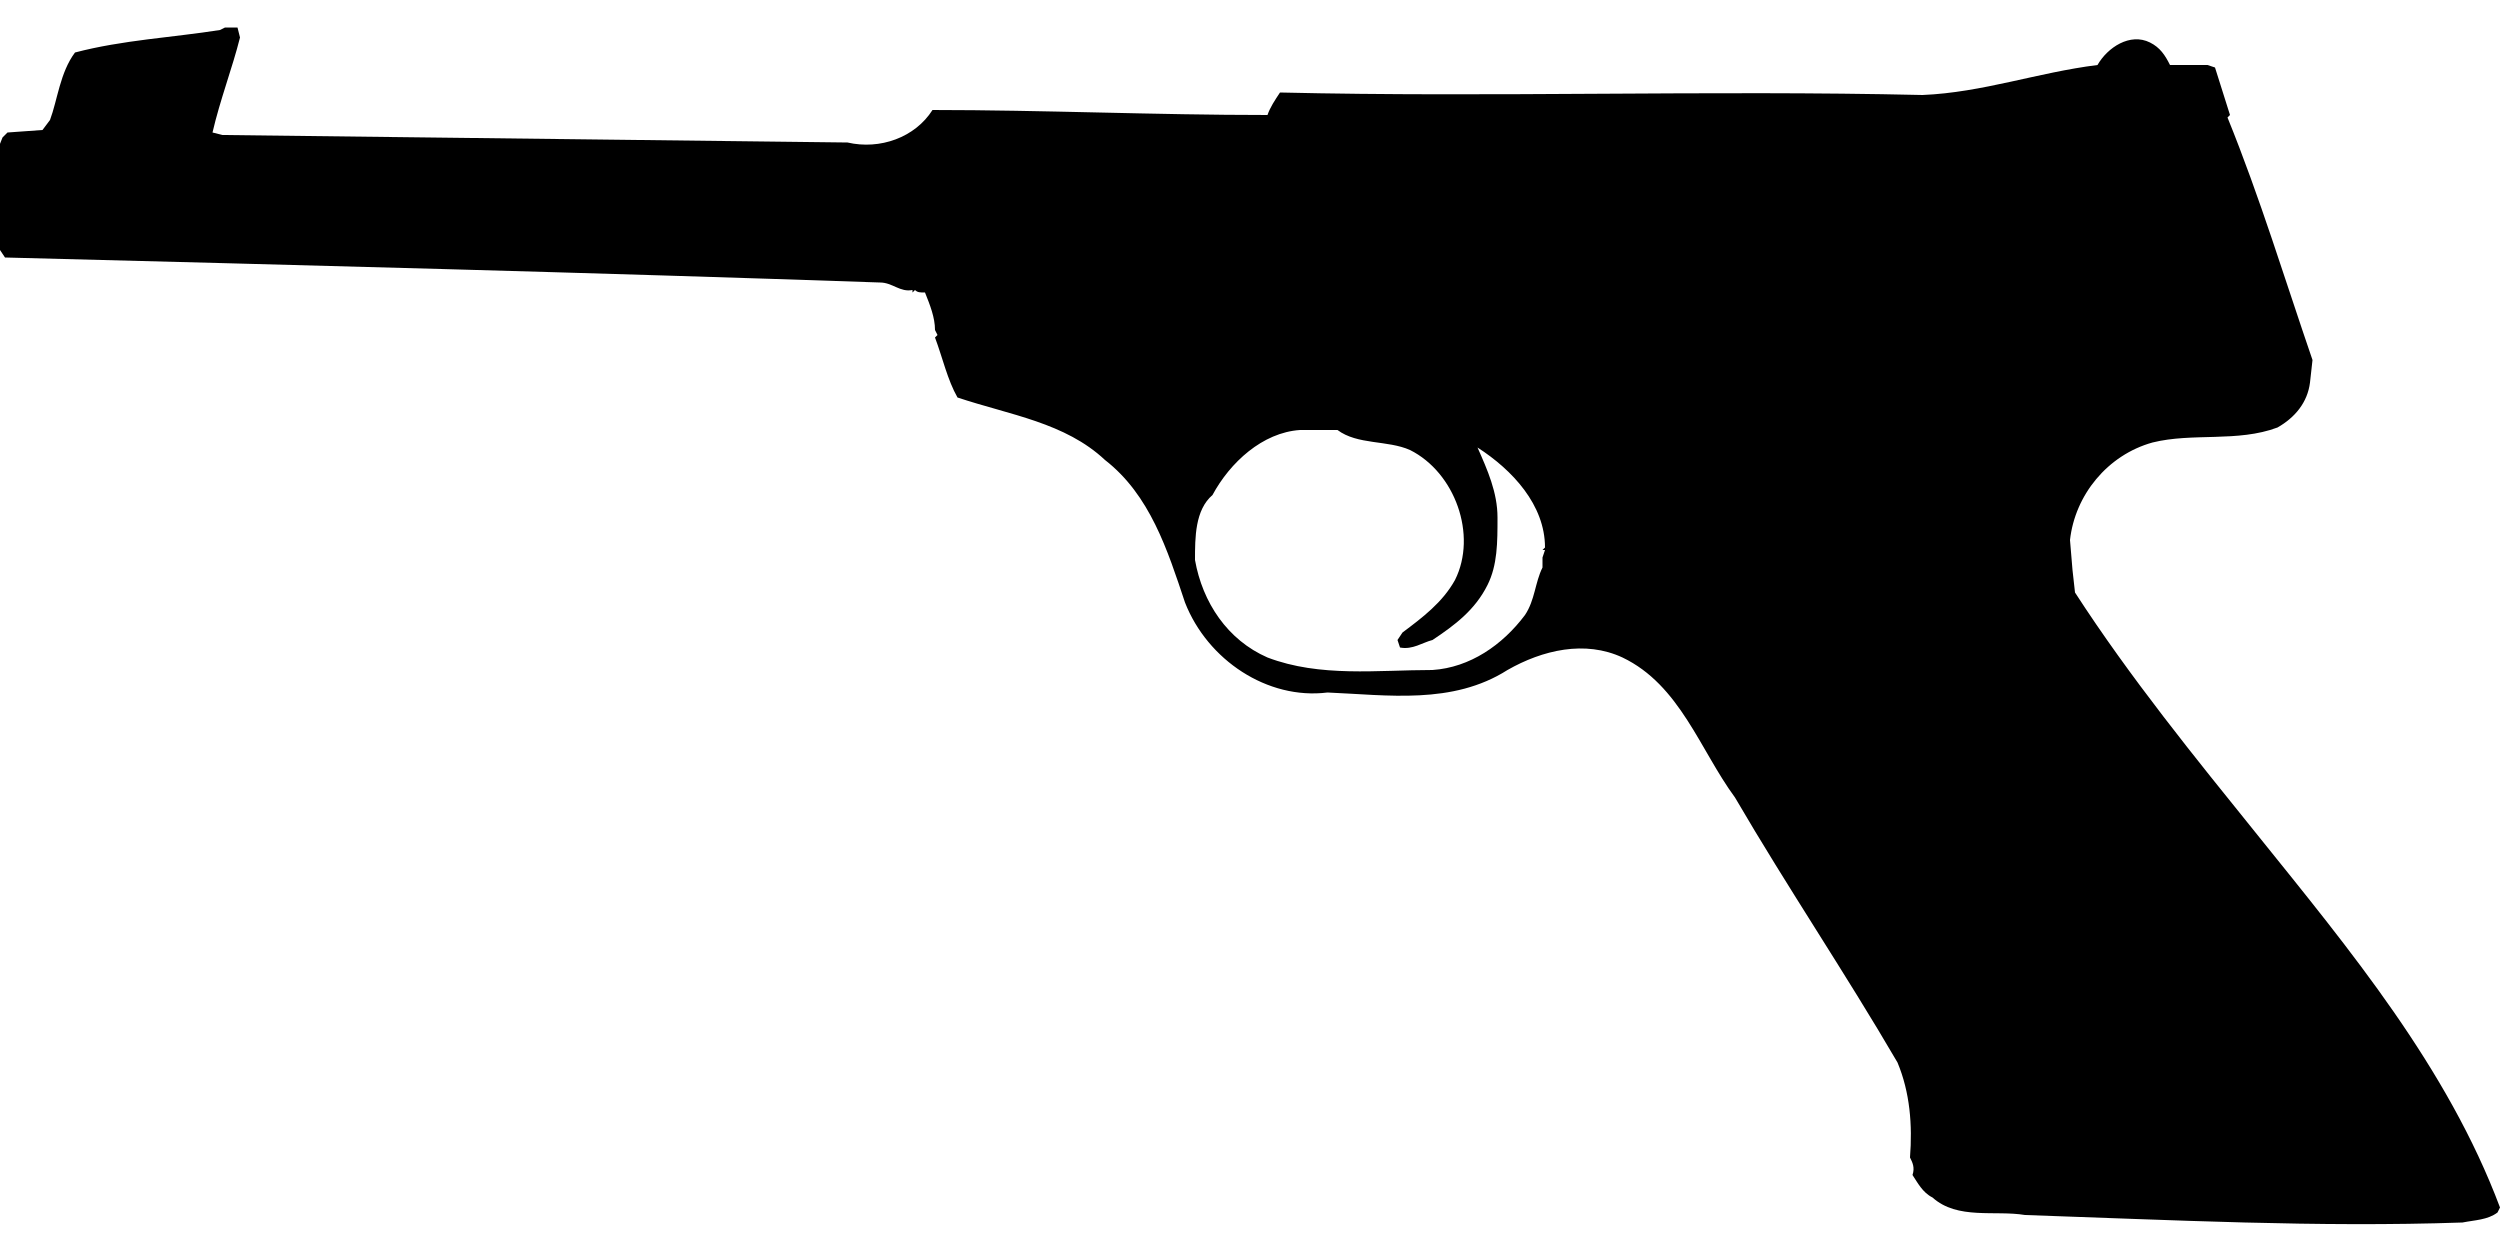 <?xml version="1.0" encoding="UTF-8"?>
<!DOCTYPE svg PUBLIC "-//W3C//DTD SVG 1.1//EN" "http://www.w3.org/Graphics/SVG/1.1/DTD/svg11.dtd">
<svg xmlns="http://www.w3.org/2000/svg" width="1000" height="500" version="1.1" viewBox="0 0 1000 500">
<path d="M88,12C69,15 49,16 30,21C24,29 23,40 20,48L17,52L3,53L1,55C-5,69 -4,85 0,100L2,103C119,106 236,109 352,113C357,113 360,117 365,116L365,117L366,116C367,117 368,117 370,117C372,122 374,127 374,132L375,134L374,135C377,143 379,152 383,159C404,166 426,169 442,184C460,198 467,220 474,241C483,264 507,280 531,277C555,278 581,282 603,268C617,260 634,256 649,263C672,274 680,300 694,319C715,355 738,389 759,425C764,437 765,450 764,463C765,465 766,467 765,470C767,473 769,477 773,479C783,488 798,484 810,486C869,488 927,491 985,489C990,488 995,488 999,485L1000,483C979,427 940,380 903,334C878,303 852,271 830,237L829,228L828,216C830,198 843,182 861,177C877,173 895,177 911,171C918,167 923,161 924,153L925,144C914,112 904,79 891,47L892,46L886,27L883,26L868,26C866,22 864,19 860,17C852,13 843,19 839,26C815,29 793,37 769,38C683,36 597,39 512,37C510,40 508,43 507,46C462,46 417,44 373,44C366,55 352,60 339,57L89,54L85,53C88,40 93,27 96,15L95,11L90,11ZM522,172C526,172 531,172 535,172C543,178 555,176 564,180C582,189 591,214 582,232C577,241 569,247 561,253L559,256L560,259C565,260 569,257 573,256C582,250 590,244 595,234C599,226 599,217 599,207C599,197 595,188 591,179L591,179C605,188 618,202 618,219L617,220L618,220L617,223L617,224L617,224L617,227C614,233 614,240 610,246C601,258 588,267 573,268C551,268 528,271 507,263C491,256 481,241 478,224C478,215 478,204 485,198C492,185 505,173 520,172Z"/>
</svg>
